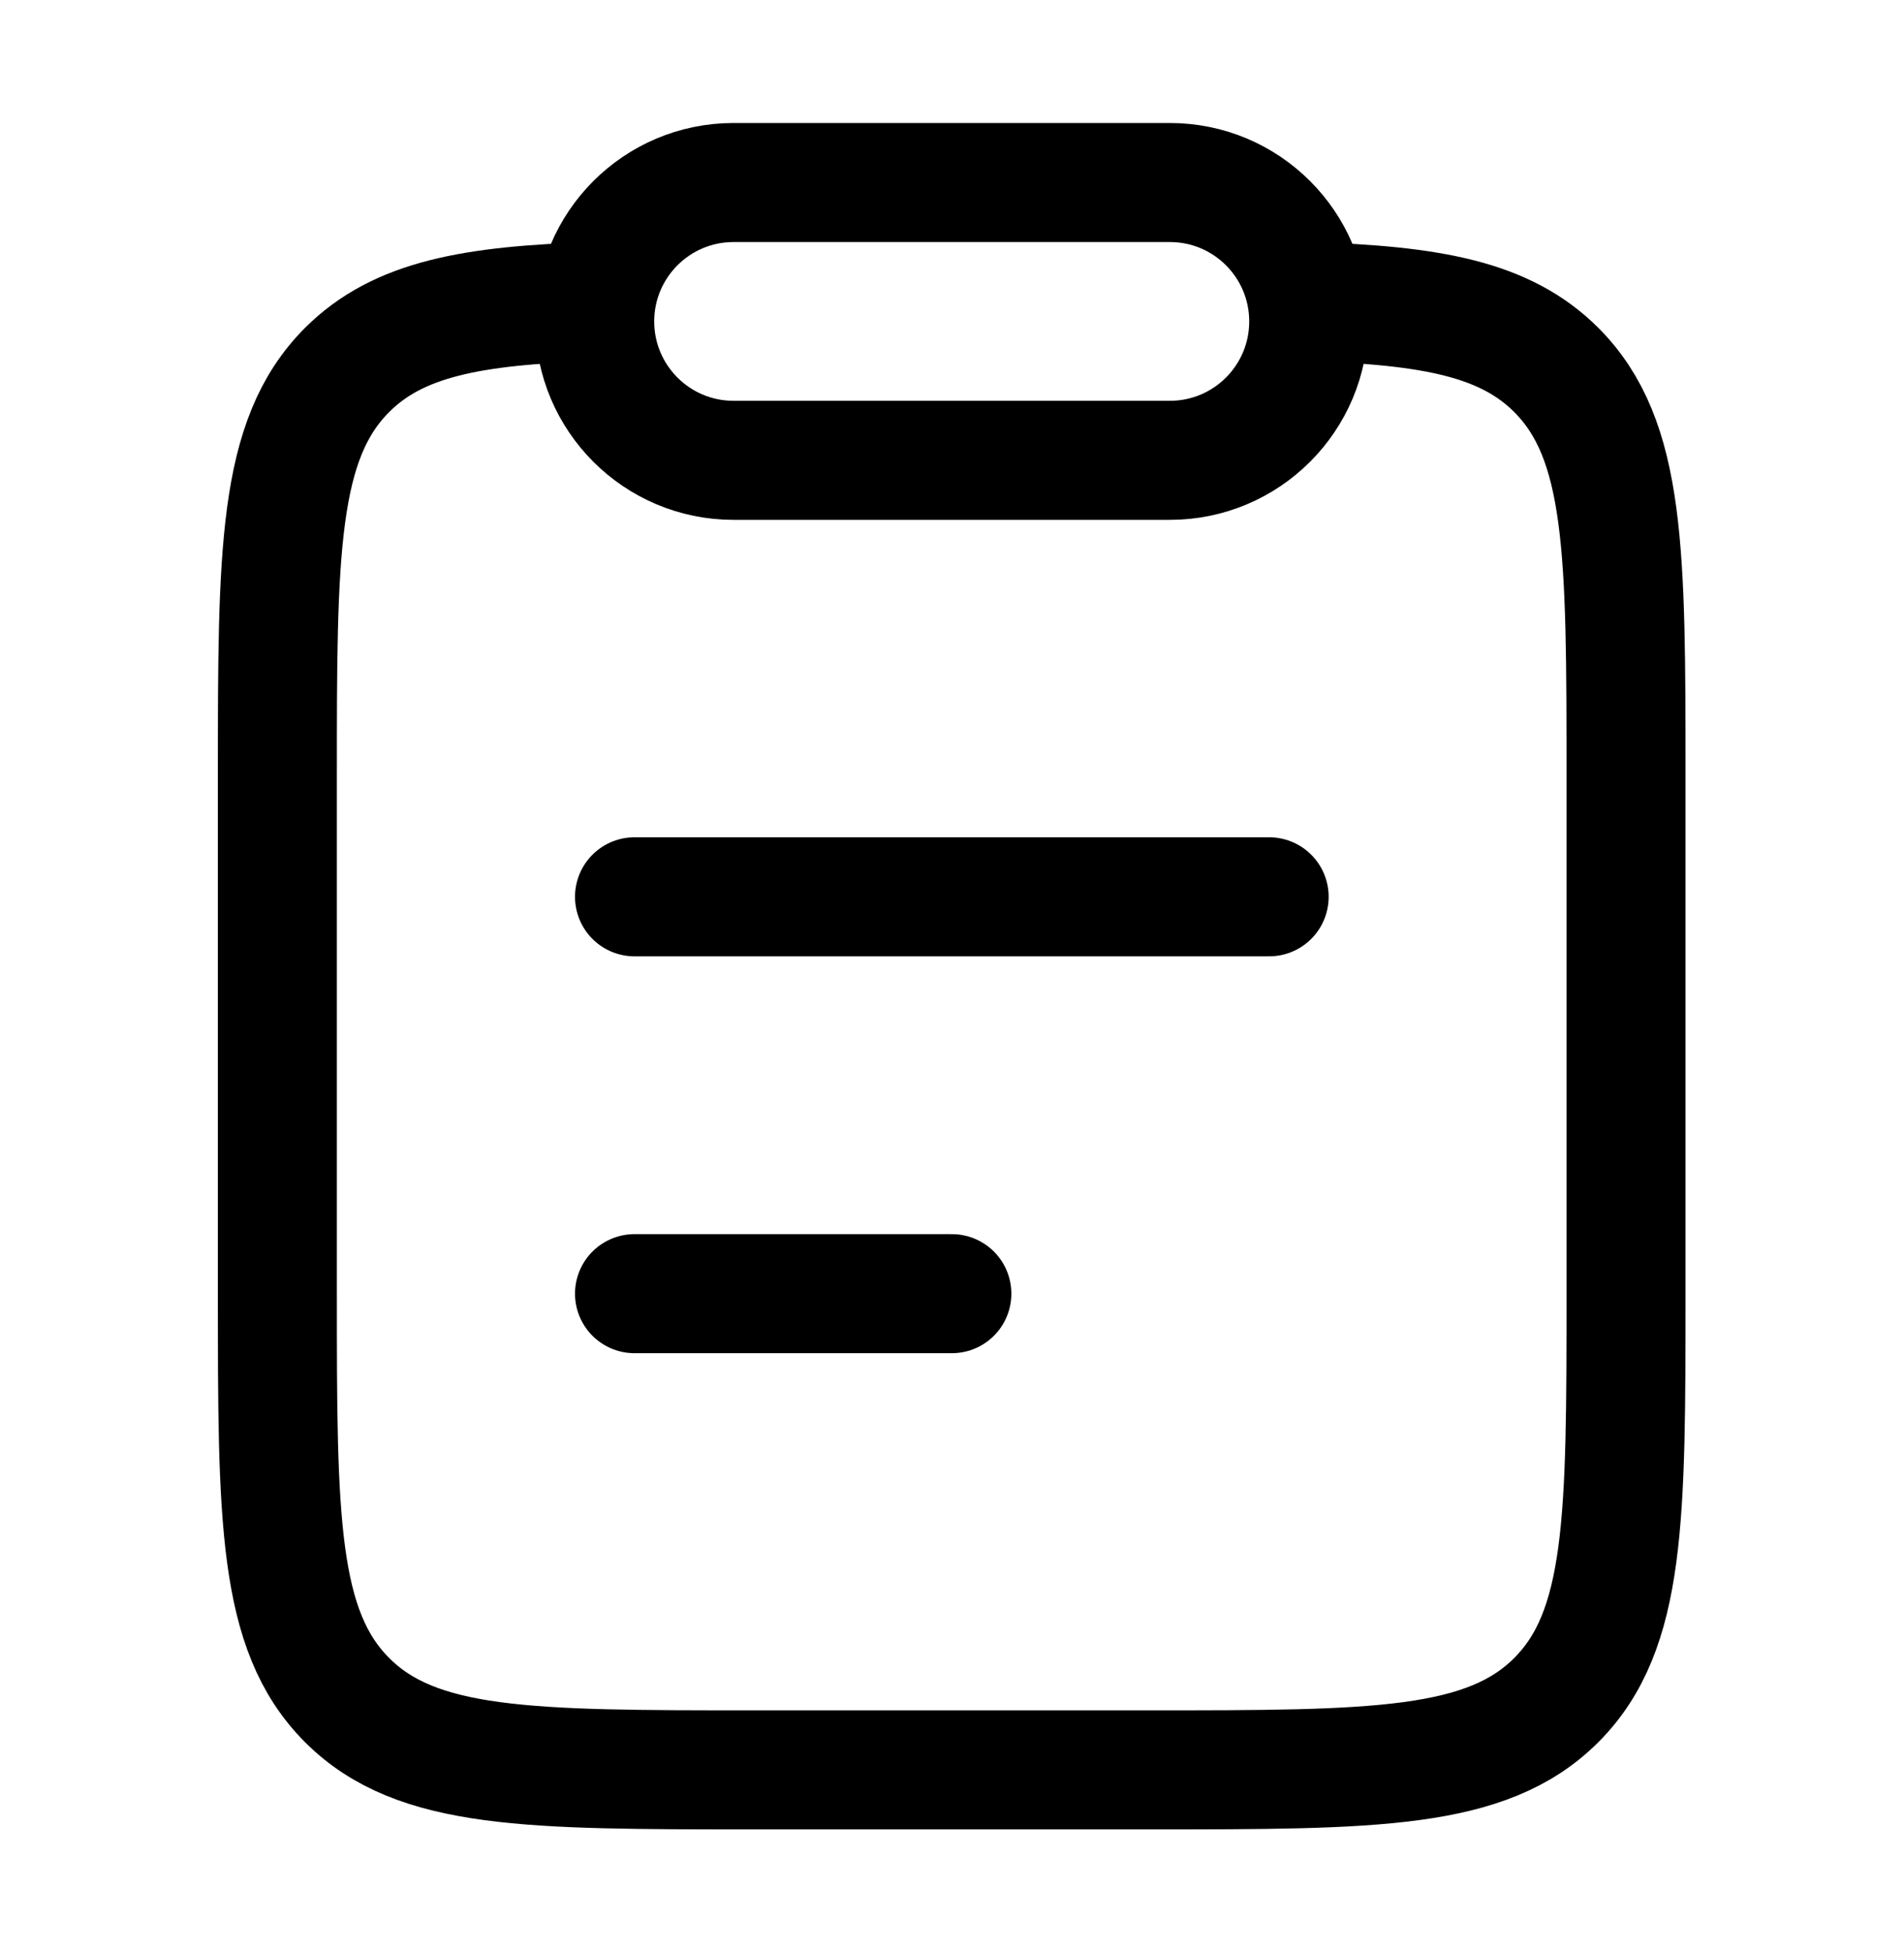 <svg width="40" height="41" viewBox="0 0 40 41" fill="none" xmlns="http://www.w3.org/2000/svg">
<path d="M13.33 27.167H19.997M13.33 18.833H26.663" stroke="black" stroke-width="2.5" stroke-linecap="round"/>
<path d="M12.5 6.333C9.907 6.411 8.361 6.7 7.291 7.77C5.827 9.236 5.827 11.595 5.827 16.314V27.157C5.827 31.876 5.827 34.235 7.291 35.701C8.756 37.167 11.113 37.167 15.827 37.167H24.16C28.874 37.167 31.231 37.167 32.696 35.701C34.16 34.235 34.16 31.876 34.16 27.157V16.314C34.16 11.595 34.16 9.236 32.696 7.77C31.626 6.7 30.08 6.411 27.487 6.333" stroke="black" stroke-width="2.5"/>
<path d="M12.494 6.75C12.494 5.139 13.8 3.833 15.41 3.833H24.577C26.188 3.833 27.494 5.139 27.494 6.75C27.494 8.361 26.188 9.667 24.577 9.667H15.41C13.8 9.667 12.494 8.361 12.494 6.75Z" stroke="black" stroke-width="2.5" stroke-linejoin="round"/>
</svg>
